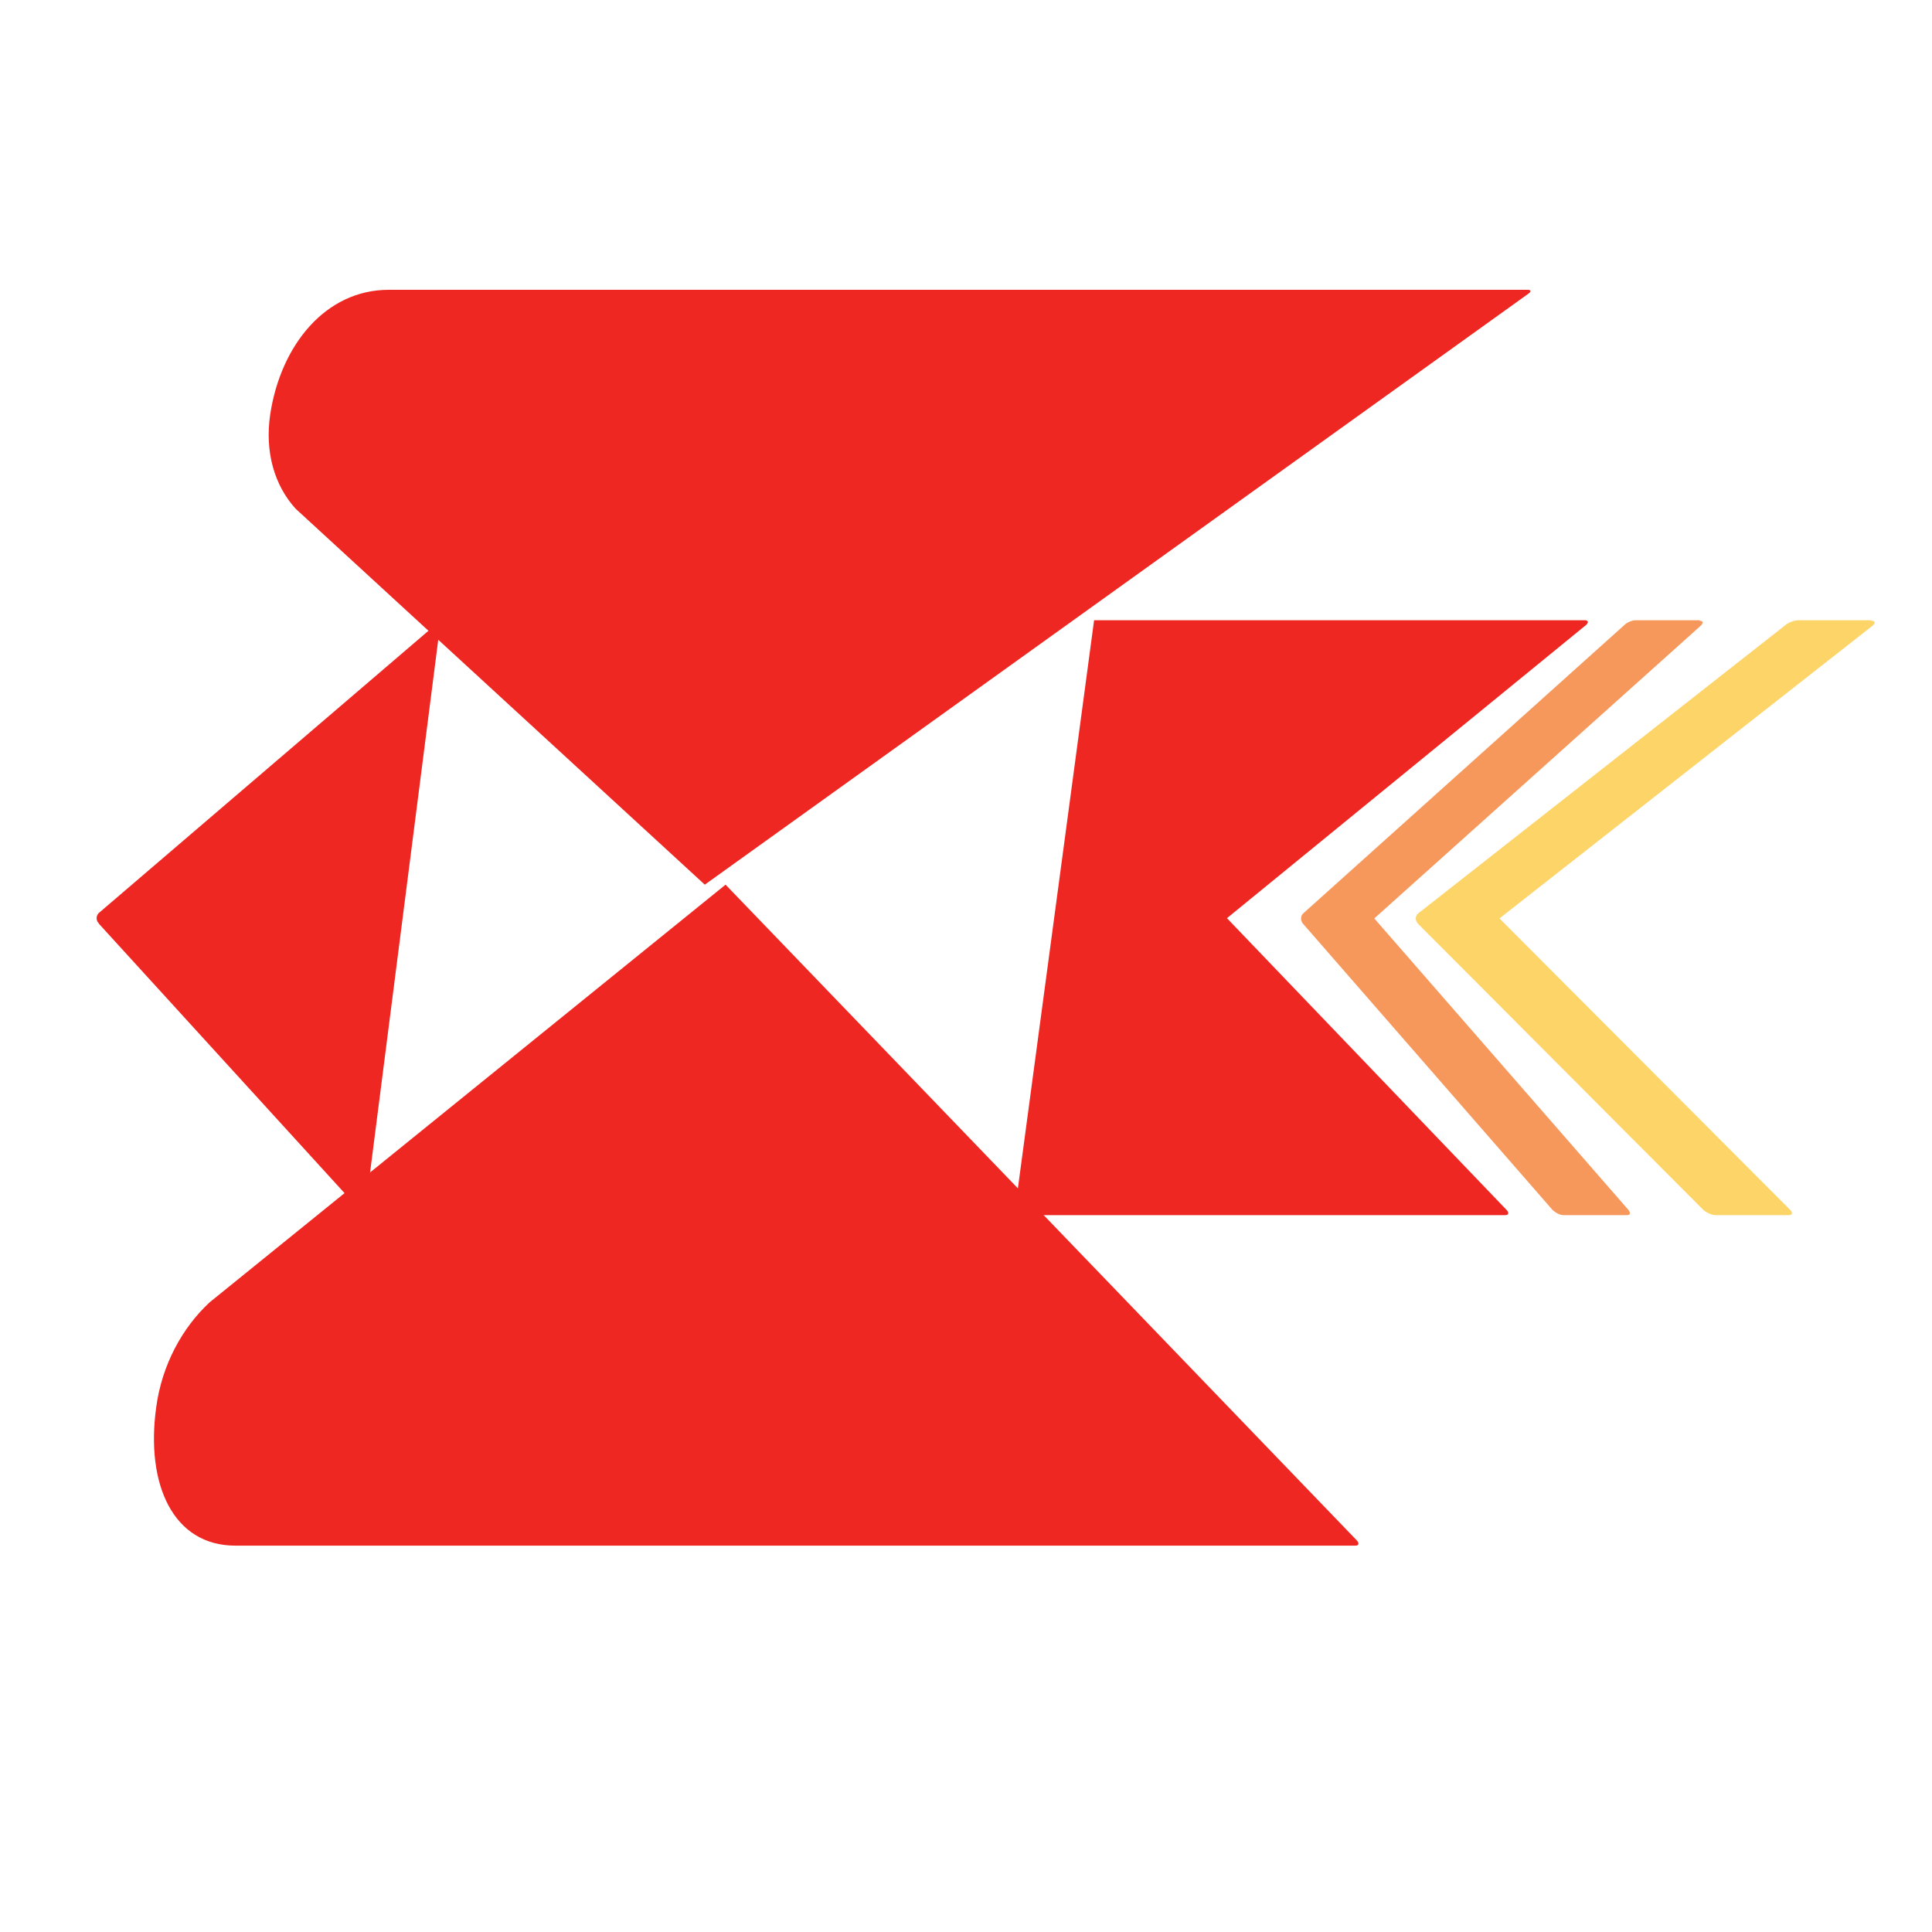 <svg width="40" height="40" viewBox="0 0 40 40" fill="none" xmlns="http://www.w3.org/2000/svg">
<path d="M2.05 18.899C1.987 18.952 1.98 19.058 2.05 19.121H2.044L7.549 25.158L9.125 12.842L2.05 18.899Z" fill="#EE2722"/>
<path d="M35.184 12.842H33.859C33.793 12.842 33.684 12.884 33.624 12.947L26.983 18.91C26.922 18.963 26.922 19.068 26.983 19.131L32.136 25.042C32.196 25.105 32.299 25.158 32.366 25.158H33.69C33.757 25.158 33.763 25.105 33.708 25.042L28.453 19.015L35.208 12.958C35.269 12.905 35.263 12.852 35.196 12.852L35.184 12.842Z" fill="#F6975B"/>
<path d="M32.816 12.842H22.652L21 25.158H31.164C31.237 25.158 31.25 25.105 31.184 25.042L25.403 19.01L32.829 12.947C32.895 12.895 32.889 12.842 32.816 12.842Z" fill="#EE2722"/>
<path d="M38.744 12.842H37.229C37.153 12.842 37.029 12.884 36.959 12.947L29.364 18.91C29.295 18.963 29.295 19.068 29.364 19.131L35.258 25.042C35.32 25.105 35.444 25.158 35.521 25.158H37.035C37.111 25.158 37.125 25.105 37.056 25.042L31.045 19.015L38.765 12.958C38.834 12.905 38.827 12.852 38.751 12.852L38.744 12.842Z" fill="#FDD468"/>
<path d="M31.622 6H8.049C6.737 6 5.812 7.151 5.595 8.576C5.477 9.362 5.687 10.056 6.12 10.532L14.592 18.316L31.642 6.082C31.708 6.037 31.701 6 31.629 6H31.622Z" fill="#EE2722"/>
<path d="M28.088 31.889L15.022 18.316L4.338 26.965C3.77 27.493 3.35 28.265 3.234 29.138C3.014 30.721 3.576 32.001 4.874 32.001H28.063C28.134 32.001 28.146 31.95 28.088 31.889Z" fill="#EE2722"/>
</svg>
